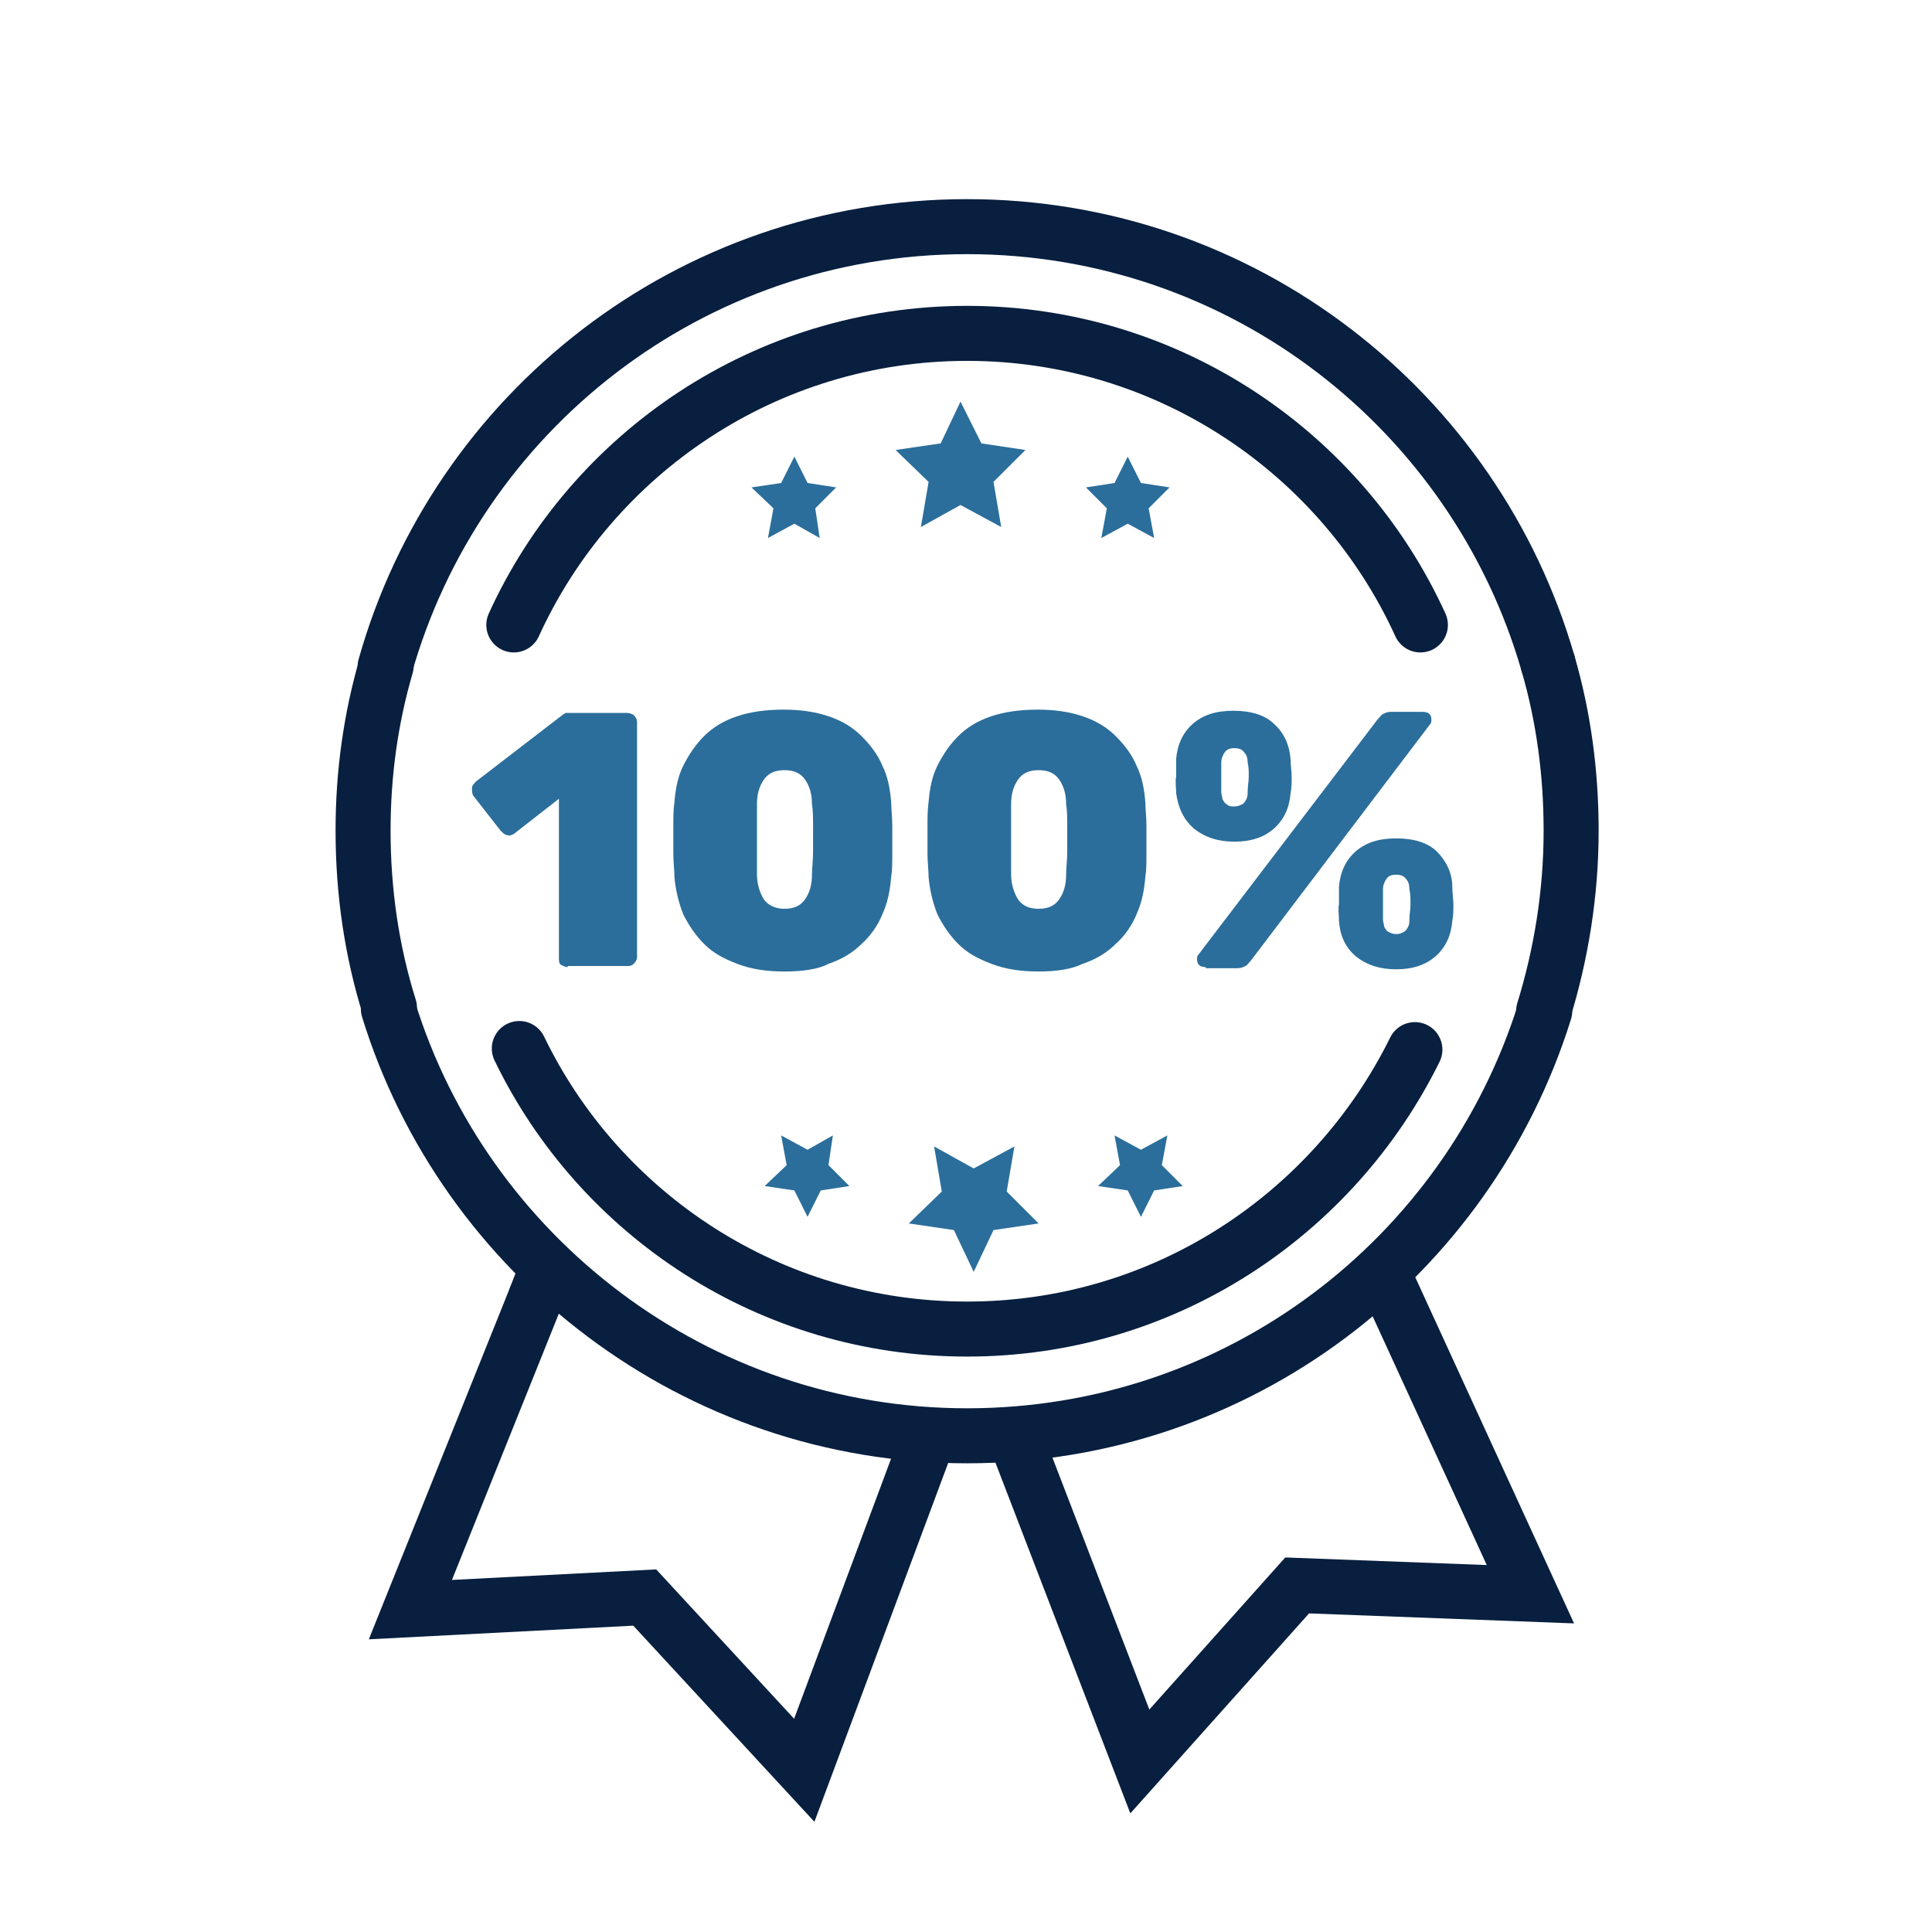 <?xml version="1.0" encoding="UTF-8"?>
<!-- Generator: Adobe Illustrator 25.4.1, SVG Export Plug-In . SVG Version: 6.00 Build 0)  -->
<svg xmlns="http://www.w3.org/2000/svg" xmlns:xlink="http://www.w3.org/1999/xlink" version="1.1" id="Layer_1" x="0px" y="0px" viewBox="0 0 175.6 175.6" style="enable-background:new 0 0 175.6 175.6;" xml:space="preserve">
<style type="text/css">
	.st0{fill:none;stroke:#081F3F;stroke-width:5;stroke-linecap:round;}
	.st1{fill:none;stroke:#E32020;stroke-width:4;}
	.st2{fill:none;stroke:#E32020;stroke-width:6;}
	.st3{fill:none;stroke:#2B6E9B;stroke-width:6;}
	.st4{fill:none;stroke:#2B6E9B;stroke-width:5.047;stroke-linejoin:round;}
	.st5{fill:none;stroke:#2B6E9B;stroke-width:4;stroke-linejoin:round;}
	.st6{fill:none;stroke:#2B6E9B;stroke-width:3;stroke-linecap:round;stroke-linejoin:round;}
	.st7{fill:#2B6E9B;}
	.st8{fill:none;stroke:#080717;stroke-width:6;}
	.st9{fill:none;stroke:#080717;stroke-width:5.047;}
	.st10{fill:none;stroke:#080717;stroke-width:4;}
	.st11{fill:none;stroke:#000000;stroke-width:6;stroke-miterlimit:10;}
	.st12{fill:none;stroke:#000000;stroke-width:4;stroke-miterlimit:10;}
	.st13{fill:none;stroke:#E32020;stroke-width:6;stroke-miterlimit:10;}
	.st14{fill:none;stroke:#E32020;stroke-width:4;stroke-miterlimit:10;}
	.st15{fill:none;stroke:#2B6E9B;stroke-width:3;}
	.st16{fill:none;stroke:#E32020;stroke-width:3;}
	.st17{fill:#FFFFFF;stroke:#E32020;stroke-width:3;}
	.st18{fill:#081F3F;}
	.st19{fill:#FFFFFF;}
	.st20{fill:none;stroke:#231F20;stroke-width:2;stroke-linejoin:round;stroke-miterlimit:10;}
	.st21{fill:none;stroke:#000000;stroke-width:2.917;}
	.st22{fill:none;stroke:#2B6E9B;stroke-width:2;stroke-linejoin:round;stroke-miterlimit:10;}
	.st23{fill:none;stroke:#2B6E9B;stroke-width:2.119;}
	.st24{fill:none;stroke:#2B6E9B;stroke-width:2.119;stroke-linecap:round;}
	.st25{fill:#FFFFFF;stroke:#2B6E9B;stroke-width:3;stroke-linecap:round;stroke-linejoin:round;}
	.st26{opacity:0.5;fill:url(#SVGID_1_);}
	.st27{fill:#081F3F;stroke:#18233D;stroke-width:1.728;stroke-miterlimit:10;}
	.st28{fill:none;stroke:#FFFFFF;stroke-width:4.321;stroke-linecap:round;stroke-linejoin:round;}
	.st29{fill:none;stroke:#000000;stroke-width:1.3;stroke-linecap:round;stroke-linejoin:round;stroke-miterlimit:10;}
	.st30{fill:none;stroke:#000000;stroke-width:1.3;stroke-linecap:round;stroke-linejoin:round;stroke-miterlimit:2.613;}
	.st31{fill:none;}
	.st32{fill:none;stroke:#081F3F;stroke-width:4;stroke-linecap:round;}
	.st33{fill:none;stroke:#282D33;stroke-width:4;}
	.st34{fill:#081F3F;stroke:#18233D;stroke-width:1.5;stroke-miterlimit:10;}
	.st35{fill:#2B6E9B;stroke:#2B6E9B;stroke-miterlimit:10;}
	.st36{fill:none;stroke:#081F3F;stroke-width:1.652;stroke-miterlimit:10;}
	.st37{fill:none;stroke:#2B6E9B;stroke-width:3.886;stroke-linecap:round;stroke-linejoin:round;}
	.st38{fill:none;stroke:#081F3F;stroke-width:6.477;stroke-linecap:round;stroke-linejoin:round;}
	.st39{clip-path:url(#SVGID_00000022538472438441166100000007171037030287785662_);fill:#2B6E9B;}
	.st40{clip-path:url(#SVGID_00000099625834121876759860000009859533292930708918_);fill:#2B6E9B;}
	.st41{fill:none;stroke:#081F3F;stroke-width:5;stroke-linecap:round;stroke-linejoin:round;}
	.st42{fill:#0F1F3D;}
	.st43{fill:#4C76BE;}
	.st44{fill-rule:evenodd;clip-rule:evenodd;fill:#FFFFFF;}
	.st45{fill:#189D0E;}
</style>
<g>
	<g>
		<polyline class="st0" points="126.3,117 139.1,144.9 117.9,144.1 103.6,160.1 92.6,131.5   "></polyline>
	</g>
	<g>
		<polyline class="st0" points="48.7,117.9 37.3,146.3 58.6,145.2 73.1,160.9 83.8,132.2   "></polyline>
		<line class="st0" x1="49.2" y1="116.6" x2="48.7" y2="117.9"></line>
	</g>
</g>
<g>
	<polygon class="st7" points="88.5,115.6 86.7,111.8 82.6,111.2 85.6,108.3 84.9,104.2 88.5,106.2 92.2,104.2 91.5,108.3    94.4,111.2 90.3,111.8  "></polygon>
	<polygon class="st7" points="73.4,110.6 72.2,108.2 69.5,107.8 71.5,105.9 71,103.2 73.4,104.5 75.7,103.2 75.3,105.9 77.2,107.8    74.6,108.2  "></polygon>
	<polygon class="st7" points="103.7,110.6 102.5,108.2 99.8,107.8 101.8,105.9 101.3,103.2 103.7,104.5 106.1,103.2 105.6,105.9    107.5,107.8 104.9,108.2  "></polygon>
</g>
<g>
	<polygon class="st7" points="87.3,36.5 89.2,40.3 93.2,40.9 90.3,43.8 91,47.9 87.3,45.9 83.7,47.9 84.4,43.8 81.4,40.9 85.5,40.3     "></polygon>
	<polygon class="st7" points="102.5,41.5 103.7,43.9 106.3,44.3 104.4,46.2 104.9,48.9 102.5,47.6 100.1,48.9 100.6,46.2 98.7,44.3    101.3,43.9  "></polygon>
	<polygon class="st7" points="72.2,41.5 73.4,43.9 76,44.3 74.1,46.2 74.5,48.9 72.2,47.6 69.8,48.9 70.3,46.2 68.3,44.3 71,43.9     "></polygon>
</g>
<path class="st0" d="M35.4,91.6C33.8,86.5,33,81.1,33,75.5c0-5.2,0.7-10.2,2.1-15"></path>
<path class="st0" d="M140.4,91.9c-7,22.4-27.8,38.6-52.5,38.6c-24.7,0-45.7-16.4-52.6-38.8"></path>
<path class="st0" d="M140.7,60.3c1.4,4.8,2.1,9.9,2.1,15.2c0,5.7-0.9,11.2-2.5,16.4"></path>
<path class="st0" d="M35,60.6c6.5-23.1,27.7-40,52.9-40c25.1,0,46.2,16.8,52.8,39.7"></path>
<path class="st0" d="M128.6,95.4c-7.4,15-22.8,25.4-40.7,25.4c-17.9,0-33.4-10.4-40.7-25.5"></path>
<path class="st0" d="M46.7,56.8c7.1-15.6,22.9-26.5,41.2-26.5c18.3,0,34.1,10.9,41.2,26.5"></path>
<g>
	<path class="st7" d="M51.6,87.9c-0.2,0-0.4-0.1-0.6-0.2s-0.2-0.4-0.2-0.6V72.6l-4.1,3.2c-0.2,0.1-0.4,0.2-0.6,0.1   c-0.2,0-0.4-0.2-0.6-0.4L43,72.3c-0.1-0.2-0.1-0.4-0.1-0.7c0-0.2,0.2-0.4,0.4-0.6l7.8-6c0.1-0.1,0.2-0.1,0.3-0.2c0.1,0,0.2,0,0.4,0   H57c0.2,0,0.5,0.1,0.6,0.2c0.2,0.2,0.3,0.4,0.3,0.6v21.4c0,0.2-0.1,0.4-0.3,0.6c-0.2,0.2-0.4,0.2-0.6,0.2H51.6z"></path>
	<path class="st7" d="M71.3,88.3c-1.6,0-3-0.2-4.3-0.7s-2.2-1-3-1.8c-0.8-0.8-1.4-1.7-1.9-2.7c-0.4-1-0.7-2.2-0.8-3.4   c0-0.6-0.1-1.3-0.1-2.1c0-0.8,0-1.6,0-2.5c0-0.8,0-1.5,0.1-2.2c0.1-1.2,0.3-2.3,0.8-3.3c0.5-1,1.1-1.9,1.9-2.7   c0.8-0.8,1.8-1.4,3-1.8c1.2-0.4,2.6-0.6,4.2-0.6c1.6,0,2.9,0.2,4.1,0.6c1.2,0.4,2.2,1,3,1.8c0.8,0.8,1.5,1.7,1.9,2.7   c0.5,1,0.7,2.1,0.8,3.3c0,0.6,0.1,1.3,0.1,2.2s0,1.6,0,2.5c0,0.8,0,1.5-0.1,2.1c-0.1,1.2-0.3,2.3-0.8,3.4c-0.4,1-1.1,2-1.9,2.7   c-0.8,0.8-1.8,1.4-3,1.8C74.4,88.1,72.9,88.3,71.3,88.3z M71.3,82.6c0.9,0,1.5-0.3,1.9-0.9s0.6-1.3,0.6-2.2c0-0.6,0.1-1.3,0.1-2.1   c0-0.7,0-1.5,0-2.3c0-0.8,0-1.4-0.1-2c0-0.9-0.2-1.6-0.6-2.2s-1-0.9-1.9-0.9c-0.9,0-1.5,0.3-1.9,0.9c-0.4,0.6-0.6,1.3-0.6,2.2   c0,0.6,0,1.3,0,2c0,0.8,0,1.5,0,2.3c0,0.7,0,1.4,0,2.1c0,0.9,0.3,1.7,0.6,2.2C69.8,82.3,70.5,82.6,71.3,82.6z"></path>
	<path class="st7" d="M94.4,88.3c-1.6,0-3-0.2-4.3-0.7s-2.2-1-3-1.8c-0.8-0.8-1.4-1.7-1.9-2.7c-0.4-1-0.7-2.2-0.8-3.4   c0-0.6-0.1-1.3-0.1-2.1c0-0.8,0-1.6,0-2.5c0-0.8,0-1.5,0.1-2.2c0.1-1.2,0.3-2.3,0.8-3.3c0.5-1,1.1-1.9,1.9-2.7   c0.8-0.8,1.8-1.4,3-1.8c1.2-0.4,2.6-0.6,4.2-0.6c1.6,0,2.9,0.2,4.1,0.6c1.2,0.4,2.2,1,3,1.8c0.8,0.8,1.5,1.7,1.9,2.7   c0.5,1,0.7,2.1,0.8,3.3c0,0.6,0.1,1.3,0.1,2.2s0,1.6,0,2.5c0,0.8,0,1.5-0.1,2.1c-0.1,1.2-0.3,2.3-0.8,3.4c-0.4,1-1.1,2-1.9,2.7   c-0.8,0.8-1.8,1.4-3,1.8C97.4,88.1,96,88.3,94.4,88.3z M94.4,82.6c0.9,0,1.5-0.3,1.9-0.9s0.6-1.3,0.6-2.2c0-0.6,0.1-1.3,0.1-2.1   c0-0.7,0-1.5,0-2.3c0-0.8,0-1.4-0.1-2c0-0.9-0.2-1.6-0.6-2.2s-1-0.9-1.9-0.9c-0.9,0-1.5,0.3-1.9,0.9c-0.4,0.6-0.6,1.3-0.6,2.2   c0,0.6,0,1.3,0,2c0,0.8,0,1.5,0,2.3c0,0.7,0,1.4,0,2.1c0,0.9,0.3,1.7,0.6,2.2C92.9,82.3,93.5,82.6,94.4,82.6z"></path>
	<path class="st7" d="M112.2,76.5c-1.5,0-2.7-0.4-3.7-1.2c-0.9-0.8-1.4-1.8-1.6-3.2c0-0.6-0.1-1.1,0-1.5c0-0.5,0-1,0-1.6   c0.1-1.3,0.6-2.4,1.5-3.2c0.9-0.8,2.1-1.2,3.7-1.2c1.6,0,2.9,0.4,3.7,1.2c0.9,0.8,1.4,1.9,1.5,3.2c0,0.6,0.1,1.1,0.1,1.6   s0,1-0.1,1.5c-0.1,1.3-0.6,2.4-1.5,3.2C114.9,76.1,113.7,76.5,112.2,76.5z M109.6,87.9c-0.5,0-0.8-0.2-0.8-0.7c0-0.1,0-0.3,0.1-0.4   l16.3-21.4c0.2-0.2,0.3-0.4,0.5-0.5s0.4-0.2,0.7-0.2h2.9c0.5,0,0.8,0.2,0.8,0.7c0,0.1,0,0.3-0.1,0.4l-16.3,21.5   c-0.2,0.2-0.3,0.4-0.5,0.5c-0.2,0.1-0.4,0.2-0.7,0.2H109.6z M112.2,73.3c0.3,0,0.5-0.1,0.7-0.2c0.2-0.1,0.3-0.3,0.4-0.5   c0.1-0.2,0.1-0.4,0.1-0.6c0-0.5,0.1-1,0.1-1.4c0-0.5,0-0.9-0.1-1.3c0-0.4-0.1-0.7-0.3-0.9c-0.2-0.3-0.5-0.4-0.9-0.4   c-0.4,0-0.7,0.1-0.9,0.4c-0.2,0.3-0.3,0.6-0.3,0.9c0,0.4,0,0.9,0,1.3c0,0.5,0,0.9,0,1.4c0,0.2,0.1,0.4,0.1,0.6   c0.1,0.2,0.2,0.4,0.4,0.5C111.7,73.3,111.9,73.3,112.2,73.3z M126.9,88.1c-1.5,0-2.7-0.4-3.7-1.2c-0.9-0.8-1.4-1.8-1.5-3.2   c0-0.6-0.1-1.1,0-1.5c0-0.5,0-1,0-1.6c0.1-1.3,0.6-2.4,1.5-3.2c0.9-0.8,2.1-1.2,3.7-1.2c1.6,0,2.9,0.4,3.7,1.2s1.4,1.9,1.4,3.2   c0,0.6,0.1,1.2,0.1,1.6c0,0.5,0,1-0.1,1.5c-0.1,1.3-0.6,2.4-1.5,3.2C129.6,87.7,128.4,88.1,126.9,88.1z M126.9,84.9   c0.3,0,0.5-0.1,0.7-0.2c0.2-0.1,0.3-0.3,0.4-0.5c0.1-0.2,0.1-0.4,0.1-0.6c0-0.5,0.1-0.9,0.1-1.4s0-0.9-0.1-1.4   c0-0.4-0.1-0.7-0.3-0.9c-0.2-0.3-0.5-0.4-0.9-0.4c-0.4,0-0.7,0.1-0.9,0.4c-0.2,0.3-0.3,0.6-0.3,0.9c0,0.4,0,0.9,0,1.4s0,0.9,0,1.4   c0,0.2,0.1,0.4,0.1,0.6c0.1,0.2,0.2,0.4,0.4,0.5C126.4,84.8,126.6,84.9,126.9,84.9z"></path>
</g>
<path class="st18" d="M92.6,131.5c0,0,17-0.3,33.7-14.5"></path>
</svg>
